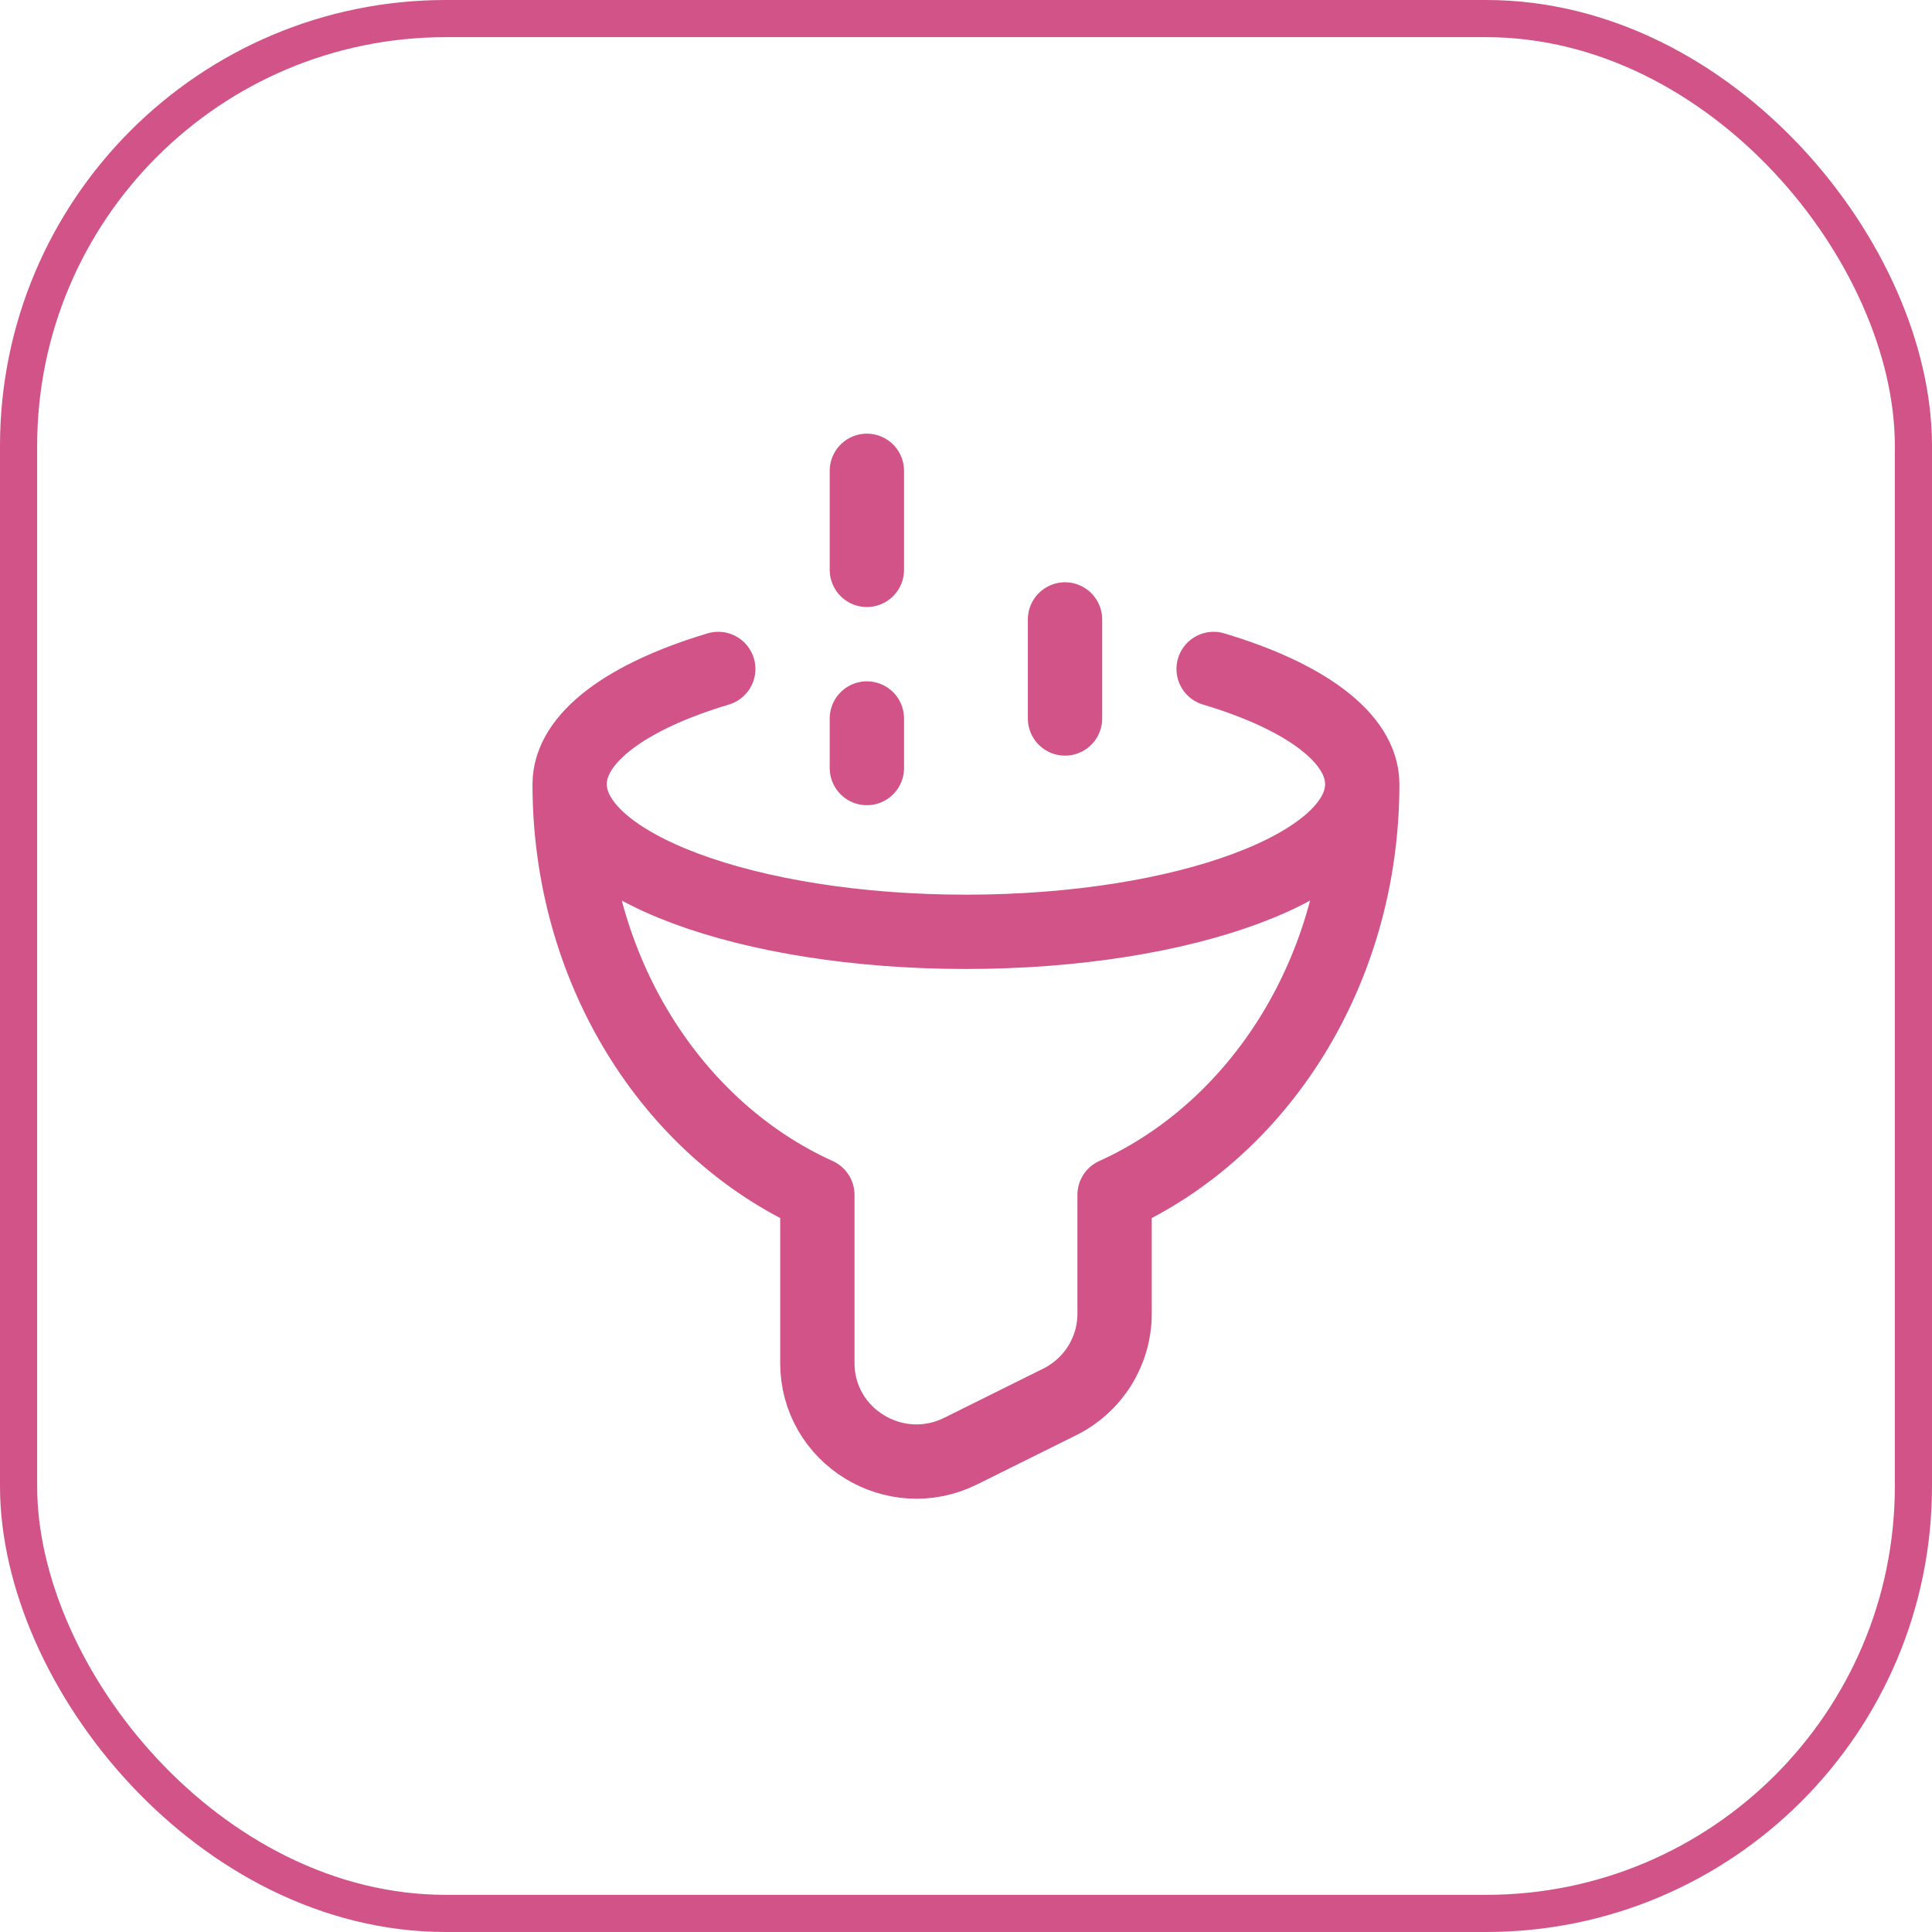 <svg width="52" height="52" viewBox="0 0 52 52" fill="none" xmlns="http://www.w3.org/2000/svg">
<rect x="0.5" y="0.5" width="51" height="51" rx="11.5" stroke="#D15388"/>
<path d="M36.665 21.107C36.665 23.301 31.89 25.08 25.999 25.08C20.108 25.08 15.332 23.301 15.332 21.107M36.665 21.107C36.665 26.109 33.908 30.391 29.999 32.16V35.362C29.999 36.365 29.428 37.282 28.525 37.731L25.858 39.056C24.085 39.936 21.999 38.655 21.999 36.686V32.16C18.09 30.391 15.332 26.109 15.332 21.107M36.665 21.107C36.665 19.852 35.104 18.733 32.665 18.005M15.332 21.107C15.332 19.852 16.893 18.733 19.332 18.005M28.665 16.672V19.338M23.332 19.338V20.672M23.332 12.672V15.338" stroke="#D15388" stroke-width="2" stroke-linecap="round" stroke-linejoin="round"/>
</svg>
